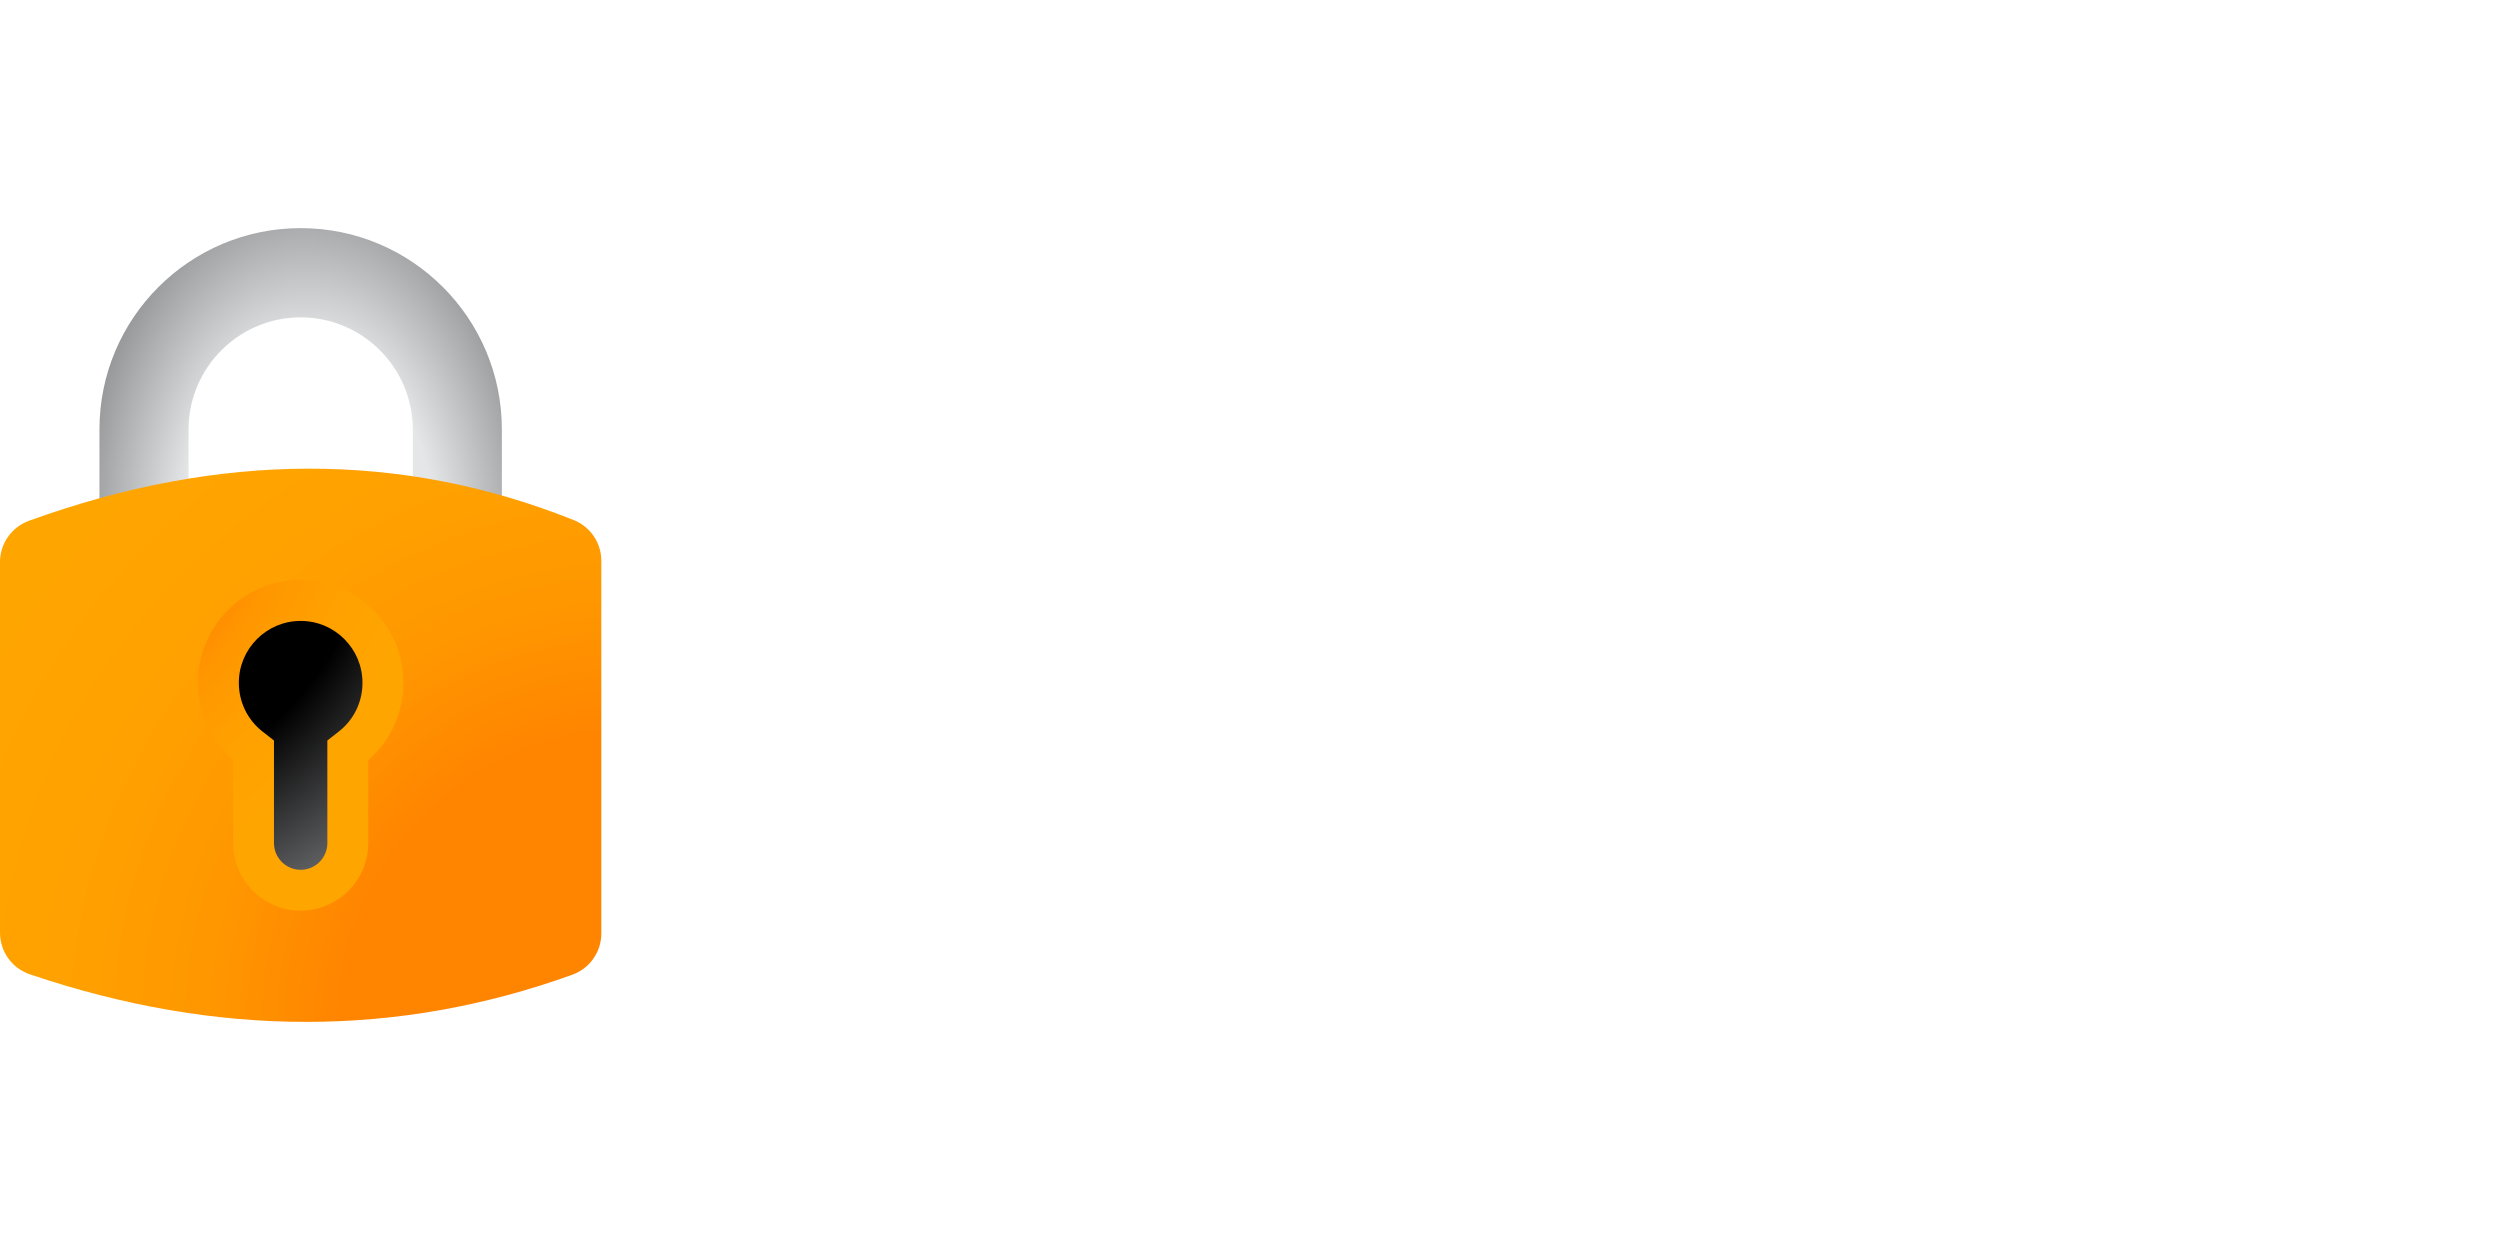 <svg width="800" height="400" viewBox="0 0 800 400" fill="none" xmlns="http://www.w3.org/2000/svg">
<rect width="800" height="400" fill="white"/>
<g clip-path="url(#clip0_1039_6825)">
<path d="M96.212 101.557C115.995 101.557 132.092 117.664 132.092 137.461V162.544C132.092 182.34 115.995 198.448 96.212 198.448C76.429 198.448 60.332 182.34 60.332 162.544V137.461C60.332 117.664 76.429 101.557 96.212 101.557ZM96.212 73C60.639 73 31.825 101.864 31.825 137.43V162.513C31.825 198.11 60.67 226.943 96.212 226.943C131.754 226.943 160.599 198.079 160.599 162.513V137.43C160.599 101.864 131.785 73 96.212 73Z" fill="url(#paint0_radial_1039_6825)"/>
<path d="M140.017 183.17H57.537V295.861H140.017V183.17Z" fill="url(#paint1_radial_1039_6825)"/>
<path d="M183.577 166.417C128.314 144.316 70.193 144.592 9.308 166.632C3.748 168.661 0 173.918 0 179.85V298.474C0 304.499 3.84 309.847 9.554 311.784C69.671 332.134 127.515 331.98 183.147 311.907C188.707 309.909 192.424 304.622 192.424 298.689V179.451C192.424 173.702 188.922 168.538 183.577 166.417ZM108.254 238.44V269.794C108.254 276.434 102.878 281.844 96.212 281.844C89.546 281.844 84.17 276.464 84.17 269.794V238.44C77.412 234.351 72.927 226.943 72.927 218.49C72.927 205.61 83.341 195.189 96.212 195.189C109.083 195.189 119.497 205.61 119.497 218.49C119.497 226.943 114.981 234.351 108.254 238.44Z" fill="url(#paint2_radial_1039_6825)"/>
<path d="M96.212 291.404C84.293 291.404 74.586 281.69 74.586 269.763V243.266C67.428 237.026 63.343 228.081 63.343 218.459C63.343 200.323 78.088 185.568 96.212 185.568C114.336 185.568 129.081 200.323 129.081 218.459C129.081 228.081 124.996 237.026 117.838 243.266V269.763C117.838 281.69 108.131 291.404 96.212 291.404ZM96.212 198.694C85.307 198.694 76.429 207.577 76.429 218.49C76.429 224.638 79.194 230.325 83.986 234.075L87.672 236.964V269.794C87.672 274.497 91.512 278.34 96.212 278.34C100.912 278.34 104.752 274.497 104.752 269.794V236.964L108.438 234.075C113.23 230.325 115.995 224.638 115.995 218.49C115.995 207.577 107.117 198.694 96.212 198.694Z" fill="url(#paint3_radial_1039_6825)"/>
</g>
<defs>
<radialGradient id="paint0_radial_1039_6825" cx="0" cy="0" r="1" gradientUnits="userSpaceOnUse" gradientTransform="translate(98.96 172.414) rotate(-90.879) scale(139.127 90.372)">
<stop offset="0.45" stop-color="#E5E6E7"/>
<stop offset="1" stop-color="#6D6E71"/>
</radialGradient>
<radialGradient id="paint1_radial_1039_6825" cx="0" cy="0" r="1" gradientUnits="userSpaceOnUse" gradientTransform="translate(26.48 161.868) scale(153.718 153.82)">
<stop offset="0.6"/>
<stop offset="1" stop-color="#808184"/>
</radialGradient>
<radialGradient id="paint2_radial_1039_6825" cx="0" cy="0" r="1" gradientUnits="userSpaceOnUse" gradientTransform="translate(202.347 327.676) scale(252.695 252.863)">
<stop offset="0.36" stop-color="#FF8400"/>
<stop offset="0.38" stop-color="#FF8600"/>
<stop offset="0.54" stop-color="#FF9700"/>
<stop offset="0.72" stop-color="#FFA100"/>
<stop offset="0.95" stop-color="#FFA500"/>
</radialGradient>
<radialGradient id="paint3_radial_1039_6825" cx="0" cy="0" r="1" gradientUnits="userSpaceOnUse" gradientTransform="translate(-20.029 135.555) scale(274.444 274.626)">
<stop offset="0.36" stop-color="#FF8400"/>
<stop offset="0.37" stop-color="#FF8600"/>
<stop offset="0.43" stop-color="#FF9700"/>
<stop offset="0.51" stop-color="#FFA100"/>
<stop offset="0.6" stop-color="#FFA500"/>
</radialGradient>
<clipPath id="clip0_1039_6825">
<rect width="192.424" height="254" fill="white" transform="translate(0 73)"/>
</clipPath>
</defs>
</svg>

